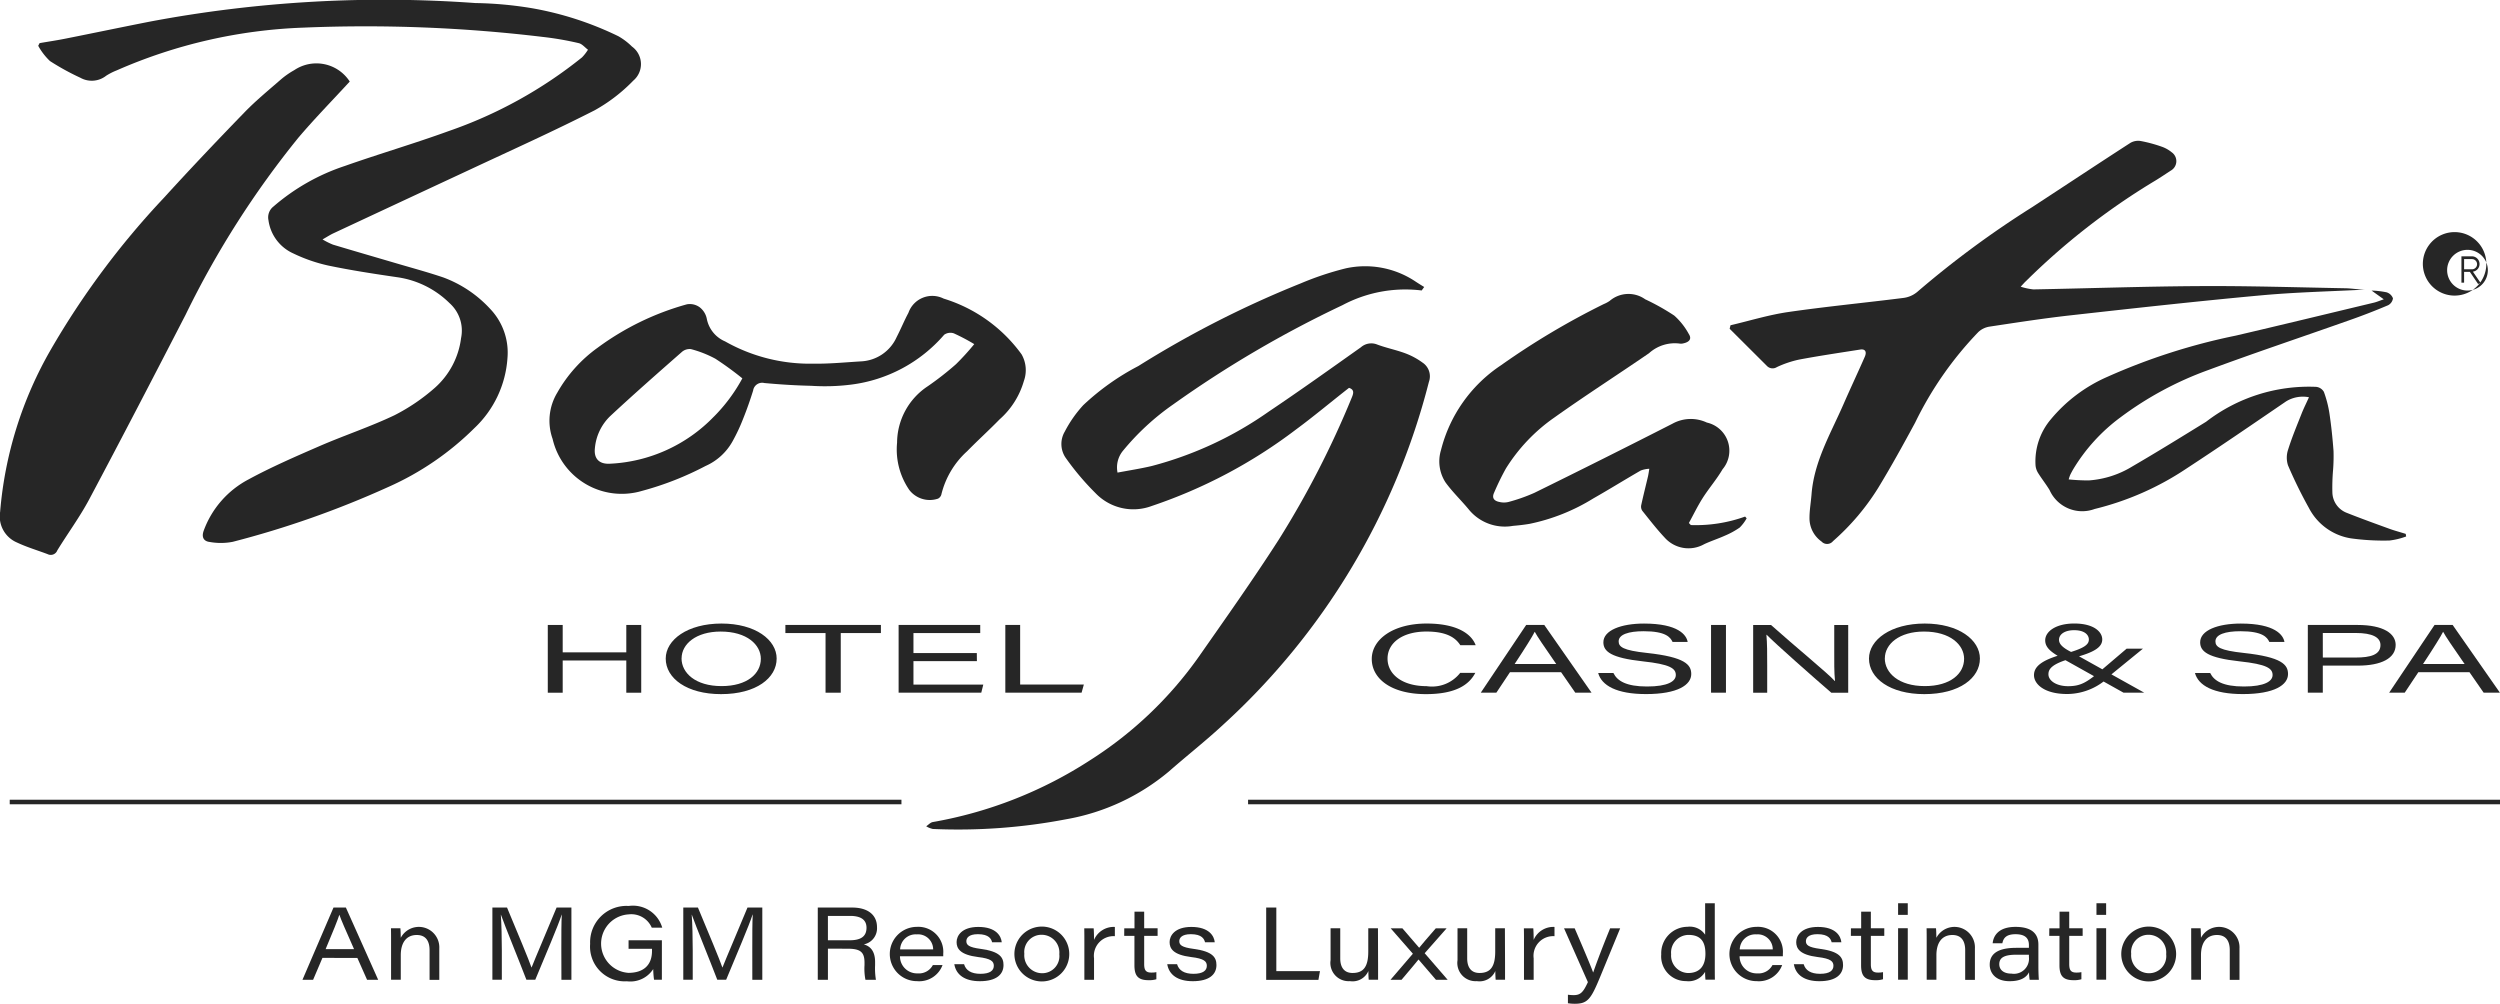<svg id="Group_42231" data-name="Group 42231" xmlns="http://www.w3.org/2000/svg" xmlns:xlink="http://www.w3.org/1999/xlink" width="143.19" height="57.491" viewBox="0 0 143.19 57.491">
  <defs>
    <clipPath id="clip-path">
      <rect id="Rectangle_17116" data-name="Rectangle 17116" width="143.19" height="57.491" fill="#262626"/>
    </clipPath>
  </defs>
  <g id="Group_42230" data-name="Group 42230" clip-path="url(#clip-path)">
    <path id="Path_8855" data-name="Path 8855" d="M20.034,20.616a2.272,2.272,0,0,0-3.182-.655,4.631,4.631,0,0,0-.735.507C15.4,21.094,14.658,21.7,14,22.38c-1.563,1.611-3.109,3.24-4.62,4.9a46.9,46.9,0,0,0-6.478,8.7A22.243,22.243,0,0,0,.007,45.261a1.622,1.622,0,0,0,.975,1.758c.561.265,1.164.442,1.747.663a.4.4,0,0,0,.553-.216c.6-.979,1.29-1.913,1.829-2.926,1.868-3.511,3.7-7.043,5.522-10.576A52.773,52.773,0,0,1,17.1,23.816c.928-1.091,1.933-2.116,2.929-3.2" transform="translate(0 -15.942)" fill="#262626"/>
    <path id="Path_8856" data-name="Path 8856" d="M314.192,87.7a4.065,4.065,0,0,0-.967-.524c-.531-.2-1.094-.309-1.624-.508a.9.9,0,0,0-.934.156c-1.751,1.24-3.5,2.491-5.278,3.685a20.814,20.814,0,0,1-6.691,3.113c-.642.154-1.3.253-1.971.381a1.5,1.5,0,0,1,.288-1.222,14.238,14.238,0,0,1,2.9-2.684,63.323,63.323,0,0,1,9.692-5.683,7.665,7.665,0,0,1,4.54-.843l.144-.2c-.167-.1-.336-.206-.5-.314a5.187,5.187,0,0,0-3.993-.753,17.4,17.4,0,0,0-2.583.863,58.461,58.461,0,0,0-9.294,4.731,14.09,14.09,0,0,0-3.153,2.238,6.944,6.944,0,0,0-1.063,1.518,1.4,1.4,0,0,0,.032,1.473,15.1,15.1,0,0,0,1.727,2.05,3,3,0,0,0,3.215.74,28.8,28.8,0,0,0,8.25-4.368c1.039-.766,2.032-1.6,3.056-2.4.308.1.267.3.158.557a53.1,53.1,0,0,1-4.185,8.142c-1.466,2.282-3.038,4.5-4.591,6.721a22.144,22.144,0,0,1-6.2,5.9,24.206,24.206,0,0,1-9.022,3.549c-.136.024-.252.159-.377.242a1.208,1.208,0,0,0,.38.154,32.842,32.842,0,0,0,7.636-.556,12.505,12.505,0,0,0,5.883-2.736c1.024-.9,2.1-1.742,3.1-2.671a39.877,39.877,0,0,0,11.793-19.64.942.942,0,0,0-.369-1.112" transform="translate(-232.719 -66.934)" fill="#262626"/>
    <path id="Path_8857" data-name="Path 8857" d="M35,15.893c-.9-.305-1.819-.552-2.731-.821-1.2-.353-2.4-.7-3.592-1.059a4.154,4.154,0,0,1-.6-.3c.261-.148.439-.265.63-.354q3.957-1.849,7.916-3.693c2.353-1.1,4.725-2.17,7.04-3.349a9.494,9.494,0,0,0,2.213-1.7A1.238,1.238,0,0,0,45.8,2.667a3.713,3.713,0,0,0-.777-.591A18.6,18.6,0,0,0,40.1.475a21.572,21.572,0,0,0-3.265-.3A72.4,72.4,0,0,0,18.245,1.227c-1.629.319-3.254.66-4.882.984-.495.1-.994.173-1.492.259l-.079.153a3.591,3.591,0,0,0,.673.874,14.1,14.1,0,0,0,1.742.957,1.332,1.332,0,0,0,1.478-.117,3.551,3.551,0,0,1,.607-.308,29.156,29.156,0,0,1,10.7-2.447,85.2,85.2,0,0,1,13.7.533,17.377,17.377,0,0,1,2.053.355c.2.044.358.248.535.378a2.54,2.54,0,0,1-.342.439,25.416,25.416,0,0,1-7.648,4.225c-1.961.713-3.97,1.3-5.937,1.994a11.978,11.978,0,0,0-4.089,2.324.787.787,0,0,0-.284.785,2.443,2.443,0,0,0,1.421,1.9,9.1,9.1,0,0,0,2,.694c1.305.273,2.627.475,3.948.668a5.322,5.322,0,0,1,3,1.483,2.11,2.11,0,0,1,.662,2.006,4.565,4.565,0,0,1-1.5,2.845A11.126,11.126,0,0,1,32.2,23.782c-1.394.664-2.872,1.152-4.291,1.767-1.379.6-2.764,1.2-4.081,1.915a5.419,5.419,0,0,0-2.556,2.927c-.132.357-.021.612.349.652a3.586,3.586,0,0,0,1.309-.009,54.439,54.439,0,0,0,8.911-3.141,16.49,16.49,0,0,0,4.935-3.374,6.065,6.065,0,0,0,1.891-3.99,3.629,3.629,0,0,0-1-2.849A6.889,6.889,0,0,0,35,15.893" transform="translate(-9.603 0)" fill="#262626"/>
    <path id="Path_8858" data-name="Path 8858" d="M564.084,52.3c1.976-.182,3.965-.224,5.948-.329-.378,0-.757-.07-1.137-.077-2.756-.052-5.513-.139-8.269-.124-3.2.017-6.395.13-9.593.19a3.573,3.573,0,0,1-.726-.156c.164-.176.226-.25.3-.316a39.477,39.477,0,0,1,7.241-5.658c.355-.208.7-.44,1.042-.666a.62.62,0,0,0,.069-1.056,1.878,1.878,0,0,0-.59-.328,8.007,8.007,0,0,0-1.192-.32.889.889,0,0,0-.584.106c-1.886,1.219-3.757,2.46-5.637,3.688a55.2,55.2,0,0,0-6.581,4.856,1.529,1.529,0,0,1-.783.338c-2.2.279-4.406.49-6.6.808-1.115.162-2.205.5-3.306.758l-.049.2q1.066,1.064,2.133,2.127a.45.45,0,0,0,.572.069,5.9,5.9,0,0,1,1.287-.433c1.157-.217,2.323-.389,3.487-.572.285-.045.391.125.258.423-.4.909-.824,1.811-1.222,2.722-.73,1.671-1.679,3.265-1.824,5.144-.035.452-.117.9-.118,1.355A1.632,1.632,0,0,0,538.9,66.4a.435.435,0,0,0,.658-.022,13.572,13.572,0,0,0,2.585-3.046c.745-1.225,1.439-2.483,2.121-3.745a20.128,20.128,0,0,1,3.619-5.187,1.217,1.217,0,0,1,.619-.305c1.545-.233,3.091-.474,4.644-.648,3.643-.407,7.287-.811,10.937-1.147" transform="translate(-434.57 -35.384)" fill="#262626"/>
    <path id="Path_8859" data-name="Path 8859" d="M191.77,102.97a.371.371,0,0,0,.2-.234,4.9,4.9,0,0,1,1.483-2.49c.606-.62,1.249-1.2,1.855-1.822a4.637,4.637,0,0,0,1.393-2.205,1.826,1.826,0,0,0-.134-1.519,8.633,8.633,0,0,0-4.464-3.192,1.446,1.446,0,0,0-2.017.815c-.242.45-.434.926-.67,1.38a2.358,2.358,0,0,1-2.04,1.4c-.907.053-1.816.146-2.723.131a9.855,9.855,0,0,1-5.066-1.274,1.775,1.775,0,0,1-1.049-1.294,1.105,1.105,0,0,0-.414-.666.956.956,0,0,0-.726-.165,15.6,15.6,0,0,0-5.108,2.483,8.038,8.038,0,0,0-2.318,2.581,3.106,3.106,0,0,0-.266,2.645,4.065,4.065,0,0,0,5.117,2.978,17.637,17.637,0,0,0,3.64-1.426,3.292,3.292,0,0,0,1.545-1.406,10.386,10.386,0,0,0,.614-1.309c.212-.527.4-1.064.569-1.606a.521.521,0,0,1,.641-.432c.891.083,1.786.139,2.681.159a11.969,11.969,0,0,0,2.289-.068,8.42,8.42,0,0,0,5.331-2.855.616.616,0,0,1,.554-.081,11.3,11.3,0,0,1,1.169.617,14.194,14.194,0,0,1-1.046,1.15,17.311,17.311,0,0,1-1.611,1.259,3.9,3.9,0,0,0-1.763,3.235,4.09,4.09,0,0,0,.7,2.709,1.481,1.481,0,0,0,1.637.5m-12.837-4.693a8.841,8.841,0,0,1-5.946,2.69c-.605.033-.929-.277-.862-.888a2.906,2.906,0,0,1,.884-1.845c1.34-1.247,2.716-2.455,4.091-3.663a.676.676,0,0,1,.523-.169,6.3,6.3,0,0,1,1.405.553,18.47,18.47,0,0,1,1.543,1.123,9.556,9.556,0,0,1-1.637,2.2" transform="translate(-138.055 -74.405)" fill="#262626"/>
    <path id="Path_8860" data-name="Path 8860" d="M458.559,103.97l-.125-.13c.262-.479.5-.974.793-1.434.358-.562.8-1.071,1.137-1.646a1.65,1.65,0,0,0-.9-2.673,2.166,2.166,0,0,0-1.962.06q-3.948,2.014-7.927,3.969a9.942,9.942,0,0,1-1.482.521,1.089,1.089,0,0,1-.5,0c-.3-.056-.467-.216-.312-.543a14.842,14.842,0,0,1,.671-1.375,10,10,0,0,1,2.774-2.919c1.781-1.267,3.624-2.449,5.426-3.687a2.2,2.2,0,0,1,1.763-.549.525.525,0,0,0,.212-.016c.3-.066.5-.234.3-.537a3.911,3.911,0,0,0-.832-1.052,12.994,12.994,0,0,0-1.664-.933,1.652,1.652,0,0,0-2.035.093,1.822,1.822,0,0,1-.337.181,43.378,43.378,0,0,0-5.889,3.507,8.246,8.246,0,0,0-3.437,4.865,2.213,2.213,0,0,0,.259,1.838c.413.571.935,1.061,1.381,1.61a2.664,2.664,0,0,0,2.489.883c.311-.025.622-.061.93-.112a11.211,11.211,0,0,0,3.664-1.457c.914-.519,1.807-1.075,2.719-1.6a1.58,1.58,0,0,1,.492-.1c-.026.15-.044.3-.079.449-.128.548-.268,1.094-.387,1.645a.427.427,0,0,0,.068.317c.417.52.826,1.05,1.282,1.535a1.825,1.825,0,0,0,2.253.376c.384-.183.794-.311,1.182-.487a4.608,4.608,0,0,0,.856-.467,2.342,2.342,0,0,0,.4-.531l-.088-.1a8.336,8.336,0,0,1-3.1.487" transform="translate(-361.701 -73.884)" fill="#262626"/>
    <path id="Path_8861" data-name="Path 8861" d="M649.214,103.592c-.311-.1-.627-.18-.933-.291-.827-.3-1.656-.6-2.471-.924a1.283,1.283,0,0,1-.808-1.165,11.846,11.846,0,0,1,.039-1.274,10.2,10.2,0,0,0,.027-1.1c-.053-.707-.125-1.413-.229-2.114a6.374,6.374,0,0,0-.323-1.269.58.58,0,0,0-.448-.288,9.648,9.648,0,0,0-6.3,2c-1.4.863-2.8,1.73-4.227,2.56a5.487,5.487,0,0,1-2.494.8,11.215,11.215,0,0,1-1.148-.058,2.637,2.637,0,0,1,.084-.253c.057-.115.116-.228.181-.338a10.28,10.28,0,0,1,2.712-2.972,19.411,19.411,0,0,1,5.014-2.7c2.662-.989,5.357-1.888,8.035-2.836q1.144-.4,2.264-.875a.522.522,0,0,0,.283-.4.569.569,0,0,0-.367-.343,5.03,5.03,0,0,0-.859-.1l.7.5c-.281.1-.422.159-.57.194-2.637.632-5.272,1.272-7.912,1.888A35.436,35.436,0,0,0,632.1,94.6a8.758,8.758,0,0,0-3.21,2.411A3.726,3.726,0,0,0,628,99.658a.986.986,0,0,0,.139.43c.209.337.458.649.664.988a2.047,2.047,0,0,0,2.582,1.087,16.468,16.468,0,0,0,5.277-2.327c1.914-1.251,3.8-2.546,5.689-3.836a1.838,1.838,0,0,1,1.31-.237c-.156.346-.308.648-.431.961-.265.672-.545,1.34-.76,2.029a1.439,1.439,0,0,0-.008.914,26.16,26.16,0,0,0,1.2,2.444,3.29,3.29,0,0,0,2.408,1.735,13.714,13.714,0,0,0,2.2.123,4.131,4.131,0,0,0,.958-.232l-.024-.145" transform="translate(-511.413 -73.01)" fill="#262626"/>
    <path id="Path_8862" data-name="Path 8862" d="M169.009,192.819h.854v1.569h3.643v-1.569h.855V196.7h-.855v-1.846h-3.643V196.7h-.854Z" transform="translate(-137.634 -157.024)" fill="#262626"/>
    <path id="Path_8863" data-name="Path 8863" d="M211.748,194.39c0,1.1-1.157,2.034-3.185,2.034-1.949,0-3.168-.9-3.168-2.036,0-1.075,1.25-2.007,3.193-2.007s3.161.933,3.161,2.009m-5.448-.016c0,.834.795,1.59,2.292,1.59,1.48,0,2.25-.721,2.25-1.563,0-.8-.79-1.561-2.3-1.561-1.411,0-2.239.715-2.239,1.534" transform="translate(-167.265 -156.667)" fill="#262626"/>
    <path id="Path_8864" data-name="Path 8864" d="M244.6,193.284H242.3v-.465h5.471v.465h-2.3V196.7H244.6Z" transform="translate(-197.316 -157.025)" fill="#262626"/>
    <path id="Path_8865" data-name="Path 8865" d="M281.734,194.893H278.1v1.343h4l-.115.463H277.25V192.82h4.675v.464H278.1v1.147h3.629Z" transform="translate(-225.781 -157.025)" fill="#262626"/>
    <path id="Path_8866" data-name="Path 8866" d="M310.175,192.819h.849v3.413h3.648l-.129.466h-4.368Z" transform="translate(-252.594 -157.024)" fill="#262626"/>
    <path id="Path_8867" data-name="Path 8867" d="M429.159,195.207c-.346.666-1.1,1.218-2.83,1.218-2.009,0-3.1-.9-3.1-2.014s1.212-2.029,3.146-2.029c1.747,0,2.568.6,2.805,1.239H428.3c-.261-.406-.747-.781-1.938-.781-1.388,0-2.229.658-2.229,1.551s.833,1.577,2.238,1.577a2.052,2.052,0,0,0,1.924-.761Z" transform="translate(-344.66 -156.668)" fill="#262626"/>
    <path id="Path_8868" data-name="Path 8868" d="M458.541,195.523l-.781,1.175h-.892l2.6-3.879h1.037l2.707,3.879h-.931l-.814-1.175Zm2.649-.467c-.739-1.07-1.088-1.577-1.227-1.841h-.009c-.124.254-.538.918-1.147,1.841Z" transform="translate(-372.055 -157.024)" fill="#262626"/>
    <path id="Path_8869" data-name="Path 8869" d="M493.96,195.219c.219.454.738.774,1.929.774s1.646-.3,1.646-.657c0-.381-.333-.617-1.894-.784-1.82-.2-2.255-.565-2.255-1.092,0-.682,1.01-1.072,2.328-1.072,1.969,0,2.432.661,2.5,1.052h-.866c-.123-.263-.38-.613-1.656-.613-.87,0-1.431.19-1.431.58,0,.316.247.517,1.622.664,2.184.237,2.536.673,2.536,1.209,0,.618-.769,1.147-2.59,1.147-1.69,0-2.546-.493-2.741-1.208Z" transform="translate(-401.551 -156.673)" fill="#262626"/>
    <rect id="Rectangle_17113" data-name="Rectangle 17113" width="0.854" height="3.879" transform="translate(98.002 35.795)" fill="#262626"/>
    <path id="Path_8870" data-name="Path 8870" d="M540.906,196.7v-3.879h1.023c1.361,1.216,3.306,2.809,3.649,3.207h.016c-.053-.5-.044-1.117-.044-1.747v-1.46h.8V196.7h-.968c-.9-.774-3.27-2.866-3.7-3.317h-.017c.045.5.045,1.048.045,1.735V196.7Z" transform="translate(-440.492 -157.024)" fill="#262626"/>
    <path id="Path_8871" data-name="Path 8871" d="M583,194.39c0,1.1-1.157,2.034-3.185,2.034-1.949,0-3.168-.9-3.168-2.036,0-1.075,1.25-2.007,3.193-2.007s3.161.933,3.161,2.009m-5.448-.016c0,.834.795,1.59,2.292,1.59,1.48,0,2.25-.721,2.25-1.563,0-.8-.79-1.561-2.3-1.561-1.411,0-2.239.715-2.239,1.534" transform="translate(-469.599 -156.667)" fill="#262626"/>
    <path id="Path_8872" data-name="Path 8872" d="M633.787,193.823l-1.818,1.483a3.467,3.467,0,0,1-2.52,1.112c-1.325,0-1.9-.578-1.9-1.079,0-.481.411-.87,1.758-1.227,1.153-.307,1.385-.538,1.385-.816,0-.237-.208-.533-.846-.533-.536,0-.864.237-.864.549,0,.258.235.475.755.728l4.123,2.3h-1.186l-3.708-2.075c-.484-.283-.775-.538-.775-.92,0-.509.612-.965,1.667-.965,1.111,0,1.6.472,1.6.912s-.442.743-1.677,1.063c-1.288.338-1.405.674-1.405.935,0,.367.458.68,1.127.68.723,0,1.078-.219,1.914-.925l1.438-1.224Z" transform="translate(-511.05 -156.668)" fill="#262626"/>
    <path id="Path_8873" data-name="Path 8873" d="M678.086,195.219c.219.454.738.774,1.929.774s1.646-.3,1.646-.657c0-.381-.333-.617-1.894-.784-1.82-.2-2.255-.565-2.255-1.092,0-.682,1.01-1.072,2.328-1.072,1.969,0,2.432.661,2.5,1.052h-.866c-.123-.263-.38-.613-1.656-.613-.87,0-1.431.19-1.431.58,0,.316.247.517,1.622.664,2.184.237,2.536.673,2.536,1.209,0,.618-.769,1.147-2.59,1.147-1.69,0-2.545-.493-2.741-1.208Z" transform="translate(-551.496 -156.673)" fill="#262626"/>
    <path id="Path_8874" data-name="Path 8874" d="M712.042,192.819h2.842c1.5,0,2.189.5,2.189,1.142,0,.762-.817,1.187-2.159,1.187H712.9v1.55h-.859Zm.859,1.866h1.891c.83,0,1.411-.156,1.411-.716,0-.439-.461-.69-1.411-.69H712.9Z" transform="translate(-579.859 -157.024)" fill="#262626"/>
    <path id="Path_8875" data-name="Path 8875" d="M738.807,195.523l-.781,1.175h-.892l2.6-3.879h1.037l2.707,3.879h-.931l-.814-1.175Zm2.649-.467c-.739-1.07-1.088-1.577-1.227-1.841h-.008c-.124.254-.538.918-1.147,1.841Z" transform="translate(-600.293 -157.024)" fill="#262626"/>
    <path id="Path_8876" data-name="Path 8876" d="M94.467,282.883l-.534,1.254h-.61L95.1,280h.71l1.85,4.139h-.636l-.557-1.254Zm1.811-.5c-.506-1.142-.743-1.683-.838-1.964h-.006c-.085.271-.368.979-.785,1.964Z" transform="translate(-75.999 -228.019)" fill="#262626"/>
    <path id="Path_8877" data-name="Path 8877" d="M120.634,286.8c0-.249,0-.524-.006-.743h.539c.012.1.02.346.022.545a1.172,1.172,0,0,1,2.207.608v1.8h-.557v-1.7c0-.484-.186-.869-.735-.869-.613,0-.914.467-.914,1.15v1.414h-.556Z" transform="translate(-98.235 -232.888)" fill="#262626"/>
    <path id="Path_8878" data-name="Path 8878" d="M155.866,282.353c0-.773,0-1.518.026-1.948h-.006c-.2.625-.923,2.307-1.513,3.73h-.508c-.444-1.159-1.23-3.072-1.458-3.725H152.4c.037.474.058,1.348.058,2.047v1.678h-.541V280h.839c.568,1.356,1.273,3.05,1.4,3.433h.006c.2-.513.909-2.165,1.432-3.433h.849v4.139h-.572Z" transform="translate(-123.715 -228.019)" fill="#262626"/>
    <path id="Path_8879" data-name="Path 8879" d="M186.187,283.753h-.448a5.05,5.05,0,0,1-.047-.613,1.557,1.557,0,0,1-1.507.7,1.987,1.987,0,0,1-2.106-2.145,2.082,2.082,0,0,1,2.207-2.169,1.747,1.747,0,0,1,1.922,1.242h-.6a1.276,1.276,0,0,0-1.324-.76,1.678,1.678,0,0,0-.015,3.349c.864,0,1.353-.438,1.353-1.254v-.123h-1.342v-.491h1.908Z" transform="translate(-148.278 -227.636)" fill="#262626"/>
    <path id="Path_8880" data-name="Path 8880" d="M214.784,282.353c0-.773,0-1.518.026-1.948H214.8c-.2.625-.923,2.307-1.513,3.73h-.508c-.444-1.159-1.23-3.072-1.458-3.725h-.006c.037.474.058,1.348.058,2.047v1.678h-.541V280h.839c.568,1.356,1.273,3.05,1.4,3.433h.006c.2-.513.909-2.165,1.432-3.433h.849v4.139h-.572Z" transform="translate(-171.696 -228.019)" fill="#262626"/>
    <path id="Path_8881" data-name="Path 8881" d="M252.891,282.354v1.783h-.581V280h1.976c.849,0,1.416.389,1.416,1.123a.939.939,0,0,1-.757.987c.273.076.648.283.648,1.007v.182a3.984,3.984,0,0,0,.048.84h-.6a3.245,3.245,0,0,1-.054-.843v-.138c0-.61-.236-.8-.962-.8Zm0-.48h1.247c.647,0,.963-.226.963-.718,0-.452-.319-.678-.941-.678h-1.27Z" transform="translate(-205.471 -228.019)" fill="#262626"/>
    <path id="Path_8882" data-name="Path 8882" d="M275.234,287.66a.974.974,0,0,0,1.01.979.9.9,0,0,0,.872-.474h.555a1.422,1.422,0,0,1-1.458.92,1.555,1.555,0,0,1-.014-3.11,1.429,1.429,0,0,1,1.513,1.538c0,.051,0,.089,0,.146Zm1.9-.394a.862.862,0,0,0-.94-.86.888.888,0,0,0-.951.86Z" transform="translate(-223.687 -232.888)" fill="#262626"/>
    <path id="Path_8883" data-name="Path 8883" d="M294.994,288.113c.1.348.4.551.937.551.566,0,.767-.2.767-.46,0-.246-.148-.413-.9-.5-1.036-.129-1.232-.491-1.232-.858s.3-.867,1.247-.867c1.02,0,1.308.527,1.339.88H296.6c-.045-.177-.166-.465-.813-.465-.546,0-.662.235-.662.4,0,.219.139.351.813.441,1.107.148,1.315.491,1.315.928,0,.529-.4.924-1.356.924-.859,0-1.361-.363-1.462-.973Z" transform="translate(-239.776 -232.888)" fill="#262626"/>
    <path id="Path_8884" data-name="Path 8884" d="M316.121,287.53a1.571,1.571,0,0,1-3.142,0,1.571,1.571,0,0,1,3.142,0m-2.575,0a1.024,1.024,0,0,0,1.005,1.1.982.982,0,0,0,1-1.092,1.016,1.016,0,0,0-1.011-1.11.989.989,0,0,0-.992,1.1" transform="translate(-254.878 -232.888)" fill="#262626"/>
    <path id="Path_8885" data-name="Path 8885" d="M334.537,286.864c0-.266,0-.535-.006-.8h.539c.01.087.021.4.021.663a1.224,1.224,0,0,1,1.193-.743v.53a1.126,1.126,0,0,0-1.193,1.267v1.23h-.554Z" transform="translate(-272.429 -232.893)" fill="#262626"/>
    <path id="Path_8886" data-name="Path 8886" d="M346.872,282.252h.586V281.3h.555v.949h.769v.437h-.769V284.3c0,.337.086.487.407.487a1.354,1.354,0,0,0,.291-.025v.407a1.393,1.393,0,0,1-.456.054c-.61,0-.8-.272-.8-.853v-1.685h-.586Z" transform="translate(-282.479 -229.082)" fill="#262626"/>
    <path id="Path_8887" data-name="Path 8887" d="M360.712,288.113c.1.348.4.551.938.551.566,0,.766-.2.766-.46,0-.246-.148-.413-.9-.5-1.036-.129-1.232-.491-1.232-.858s.3-.867,1.247-.867c1.02,0,1.308.527,1.339.88h-.556c-.045-.177-.166-.465-.813-.465-.546,0-.662.235-.662.4,0,.219.139.351.813.441,1.107.148,1.315.491,1.315.928,0,.529-.4.924-1.356.924-.859,0-1.361-.363-1.462-.973Z" transform="translate(-293.294 -232.888)" fill="#262626"/>
    <path id="Path_8888" data-name="Path 8888" d="M390.66,280h.581v3.641h2.5l-.089.5H390.66Z" transform="translate(-318.138 -228.019)" fill="#262626"/>
    <path id="Path_8889" data-name="Path 8889" d="M413.261,288.5c0,.288,0,.572,0,.86h-.535c-.011-.081-.02-.29-.021-.5a.988.988,0,0,1-1.057.579,1.044,1.044,0,0,1-1.108-1.2v-1.828h.554v1.727c0,.445.176.833.705.833.635,0,.9-.369.9-1.228v-1.333h.555Z" transform="translate(-334.33 -233.243)" fill="#262626"/>
    <path id="Path_8890" data-name="Path 8890" d="M429.706,286.413c.525.605.832.958.957,1.111h.007c.164-.2.493-.594.949-1.111h.62l-1.257,1.427,1.316,1.521h-.671c-.472-.555-.83-.968-.992-1.155h-.012c-.124.154-.436.533-.966,1.155h-.632l1.281-1.493-1.272-1.455Z" transform="translate(-349.382 -233.243)" fill="#262626"/>
    <path id="Path_8891" data-name="Path 8891" d="M452.436,288.5c0,.288,0,.572,0,.86H451.9c-.011-.081-.02-.29-.021-.5a.988.988,0,0,1-1.057.579,1.044,1.044,0,0,1-1.108-1.2v-1.828h.554v1.727c0,.445.176.833.705.833.635,0,.9-.369.9-1.228v-1.333h.555Z" transform="translate(-366.233 -233.243)" fill="#262626"/>
    <path id="Path_8892" data-name="Path 8892" d="M470.176,286.864c0-.266,0-.535-.006-.8h.539c.01.087.021.4.021.663a1.223,1.223,0,0,1,1.193-.743v.53a1.126,1.126,0,0,0-1.193,1.267v1.23h-.554Z" transform="translate(-382.888 -232.893)" fill="#262626"/>
    <path id="Path_8893" data-name="Path 8893" d="M483.166,286.413c.626,1.446.967,2.274,1.054,2.522h.01c.1-.29.4-1.137.967-2.522h.575l-1.154,2.8c-.523,1.266-.713,1.522-1.454,1.522a2.492,2.492,0,0,1-.385-.031v-.487a2.682,2.682,0,0,0,.325.023c.4,0,.551-.165.819-.744l-1.366-3.082Z" transform="translate(-392.975 -233.243)" fill="#262626"/>
    <path id="Path_8894" data-name="Path 8894" d="M515.614,278.7v3.523c0,.283,0,.573.006.856h-.539c-.016-.126-.021-.3-.023-.449a1.092,1.092,0,0,1-1.083.53,1.415,1.415,0,0,1-1.428-1.531,1.515,1.515,0,0,1,1.5-1.58,1.057,1.057,0,0,1,1.014.453v-1.8Zm-2.5,2.917a1,1,0,0,0,.973,1.08c.7,0,.991-.451.991-1.1s-.23-1.083-.971-1.083a1.009,1.009,0,0,0-.993,1.106" transform="translate(-417.398 -226.966)" fill="#262626"/>
    <path id="Path_8895" data-name="Path 8895" d="M534.284,287.66a.974.974,0,0,0,1.01.979.9.9,0,0,0,.872-.474h.555a1.421,1.421,0,0,1-1.457.92,1.555,1.555,0,0,1-.015-3.11,1.429,1.429,0,0,1,1.513,1.538c0,.051,0,.089,0,.146Zm1.9-.394a.862.862,0,0,0-.94-.86.888.888,0,0,0-.951.86Z" transform="translate(-434.647 -232.888)" fill="#262626"/>
    <path id="Path_8896" data-name="Path 8896" d="M554.044,288.113c.1.348.4.551.938.551.566,0,.766-.2.766-.46,0-.246-.148-.413-.9-.5-1.036-.129-1.232-.491-1.232-.858s.3-.867,1.247-.867c1.02,0,1.308.527,1.339.88h-.556c-.045-.177-.166-.465-.813-.465-.546,0-.662.235-.662.4,0,.219.139.351.813.441,1.107.148,1.315.491,1.315.928,0,.529-.4.924-1.356.924-.859,0-1.361-.363-1.462-.973Z" transform="translate(-450.736 -232.888)" fill="#262626"/>
    <path id="Path_8897" data-name="Path 8897" d="M571.074,282.252h.586V281.3h.555v.949h.769v.437h-.769V284.3c0,.337.086.487.407.487a1.352,1.352,0,0,0,.29-.025v.407a1.391,1.391,0,0,1-.456.054c-.61,0-.8-.272-.8-.853v-1.685h-.586Z" transform="translate(-465.06 -229.082)" fill="#262626"/>
    <path id="Path_8898" data-name="Path 8898" d="M585.622,278.7h.554v.666h-.554Zm0,1.431h.554v2.948h-.554Z" transform="translate(-476.907 -226.966)" fill="#262626"/>
    <path id="Path_8899" data-name="Path 8899" d="M594.423,286.8c0-.249,0-.524-.006-.743h.539c.012.1.019.346.022.545a1.172,1.172,0,0,1,2.207.608v1.8h-.557v-1.7c0-.484-.186-.869-.734-.869-.613,0-.914.467-.914,1.15v1.414h-.556Z" transform="translate(-484.07 -232.888)" fill="#262626"/>
    <path id="Path_8900" data-name="Path 8900" d="M616.683,288.275c0,.287.017.662.027.73h-.527a3.1,3.1,0,0,1-.036-.431c-.155.305-.488.512-1.113.512-.833,0-1.139-.5-1.139-.946,0-.754.685-.965,1.527-.965h.718v-.156c0-.322-.139-.624-.766-.624-.563,0-.7.249-.755.519h-.555c.036-.391.3-.939,1.309-.939,1.073,0,1.31.524,1.31,1.01Zm-.543-.706c-.092,0-.289,0-.705,0-.675,0-.993.15-.993.545,0,.293.216.539.705.539a.864.864,0,0,0,.993-.954Z" transform="translate(-499.932 -232.887)" fill="#262626"/>
    <path id="Path_8901" data-name="Path 8901" d="M632.279,282.252h.586V281.3h.555v.949h.769v.437h-.769V284.3c0,.337.086.487.407.487a1.352,1.352,0,0,0,.29-.025v.407a1.391,1.391,0,0,1-.456.054c-.61,0-.8-.272-.8-.853v-1.685h-.586Z" transform="translate(-514.903 -229.082)" fill="#262626"/>
    <path id="Path_8902" data-name="Path 8902" d="M646.827,278.7h.554v.666h-.554Zm0,1.431h.554v2.948h-.554Z" transform="translate(-526.75 -226.966)" fill="#262626"/>
    <path id="Path_8903" data-name="Path 8903" d="M657.624,287.53a1.571,1.571,0,0,1-3.142,0,1.571,1.571,0,0,1,3.142,0m-2.575,0a1.024,1.024,0,0,0,1.005,1.1.982.982,0,0,0,1-1.092,1.016,1.016,0,0,0-1.011-1.11.989.989,0,0,0-.992,1.1" transform="translate(-532.984 -232.888)" fill="#262626"/>
    <path id="Path_8904" data-name="Path 8904" d="M676.033,286.8c0-.249,0-.524,0-.743h.538c.012.1.02.346.022.545a1.172,1.172,0,0,1,2.207.608v1.8h-.557v-1.7c0-.484-.186-.869-.733-.869-.614,0-.915.467-.915,1.15v1.414h-.556Z" transform="translate(-550.531 -232.888)" fill="#262626"/>
    <rect id="Rectangle_17114" data-name="Rectangle 17114" width="71.705" height="0.261" transform="translate(71.485 45.805)" fill="#262626"/>
    <rect id="Rectangle_17115" data-name="Rectangle 17115" width="51.074" height="0.261" transform="translate(0.557 45.805)" fill="#262626"/>
    <path id="Path_8905" data-name="Path 8905" d="M756.181,77.083a1.166,1.166,0,1,0,1.167,1.166,1.167,1.167,0,0,0-1.167-1.166m.73,1.864-.42-.615a.441.441,0,0,0-.056-.878h-.6v1.51h.153v-.62h.331l.474.7.111-.076a1.818,1.818,0,1,1,.011-.015m-.927-1.34h.451a.292.292,0,0,1,0,.584h-.451Z" transform="translate(-614.854 -62.773)" fill="#262626"/>
  </g>
</svg>
